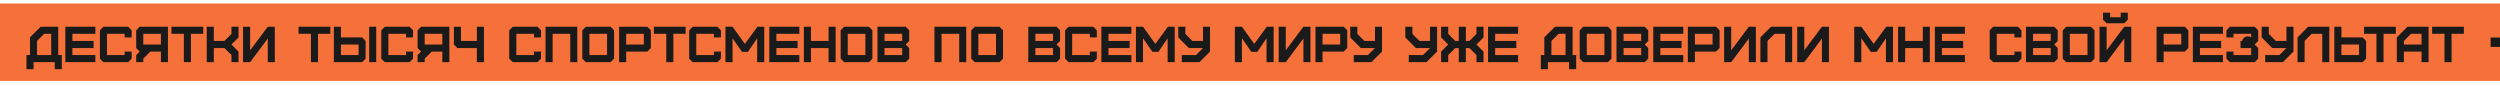 <?xml version="1.0" encoding="UTF-8"?> <svg xmlns="http://www.w3.org/2000/svg" width="2132" height="73" viewBox="0 0 2132 73" fill="none"> <g clip-path="url(#clip0_741_6711)"> <rect x="-43" y="3" width="2538" height="66" fill="#F67039"></rect> <path d="M31.595 46.963V34.89L37.632 28.853H43.669V46.963H31.595ZM28.62 59.037V53H46.687V59.037H52.724V46.963H49.662V22.816H34.614L25.558 31.871V46.963H22.583V59.037H28.62ZM81.334 53V46.963H61.758V40.97H79.825V34.933H61.758V28.853H81.334V22.816H55.721V53H81.334ZM109.302 53L112.277 50.025V43.988H106.283V46.963H91.234V28.853H106.283V31.871H112.277V25.878L109.302 22.816H88.173L85.198 25.878V50.025L88.173 53H109.302ZM122.185 37.951V28.853H137.233V37.951H122.185ZM122.185 53V50.025L128.178 43.988H137.233V53H143.227V22.816H119.123L116.148 25.878V40.97L119.123 43.988L116.148 46.963V53H122.185ZM162.827 53V28.853H173.305V22.816H146.225V28.853H156.79V53H162.827ZM182.358 53V40.97H191.37L197.407 46.963V53H203.401V43.988L197.407 37.951L203.401 31.915V22.816H197.407V28.896L191.37 34.933H182.358V22.816H176.322V53H182.358ZM213.309 53L228.357 32.863V53H234.351V22.816H228.357L213.309 42.91V22.816H207.272V53H213.309ZM271.215 53V28.853H281.693V22.816H254.614V28.853H265.179V53H271.215ZM290.747 46.963V37.951H305.796V46.963H290.747ZM308.814 53L311.79 50.025V34.933L308.814 31.915H290.747V22.816H284.711V53H308.814ZM320.845 53V22.816H314.851V53H320.845ZM349.281 53L352.257 50.025V43.988H346.263V46.963H331.214V28.853H346.263V31.871H352.257V25.878L349.281 22.816H328.153L325.177 25.878V50.025L328.153 53H349.281ZM362.164 37.951V28.853H377.213V37.951H362.164ZM362.164 53V50.025L368.158 43.988H377.213V53H383.207V22.816H359.103L356.128 25.878V40.97L359.103 43.988L356.128 46.963V53H362.164ZM412.724 53V22.816H406.687V34.933H393.104V22.816H387.068V37.951L390.043 40.97H406.687V53H412.724ZM458.386 53L461.361 50.025V43.988H455.368V46.963H440.319V28.853H455.368V31.871H461.361V25.878L458.386 22.816H437.257L434.282 25.878V50.025L437.257 53H458.386ZM471.269 53V28.853H486.318V53H492.311V22.816H465.232V53H471.269ZM502.64 46.963V28.853H517.689V46.963H502.64ZM520.707 53L523.683 50.025V25.878L520.707 22.816H499.579L496.603 25.878V50.025L499.579 53H520.707ZM534.012 37.951V28.853H549.06V37.951H534.012ZM534.012 53V43.988H552.079L555.054 40.97V25.878L552.079 22.816H527.975V53H534.012ZM574.232 53V28.853H584.711V22.816H557.631V28.853H568.196V53H574.232ZM611.832 53L614.807 50.025V43.988H608.813V46.963H593.764V28.853H608.813V31.871H614.807V25.878L611.832 22.816H590.703L587.728 25.878V50.025L590.703 53H611.832ZM624.715 53V32.648L632.778 44.247H637.823L645.714 32.648V53H651.751V22.816H645.929L635.236 37.434L624.715 22.816H618.678V53H624.715ZM681.684 53V46.963H662.107V40.97H680.175V34.933H662.107V28.853H681.684V22.816H656.071V53H681.684ZM691.584 53V40.97H706.633V53H712.626V22.816H706.633V34.933H691.584V22.816H685.547V53H691.584ZM722.955 46.963V28.853H738.004V46.963H722.955ZM741.022 53L743.997 50.025V25.878L741.022 22.816H719.894L716.918 25.878V50.025L719.894 53H741.022ZM754.326 46.963V40.97H769.375V46.963H754.326ZM754.326 34.933V28.853H769.375V34.933H754.326ZM772.394 53L775.369 50.025V40.97L772.394 37.951L775.369 34.933V25.878L772.394 22.816H748.29V53H772.394ZM802.962 53V28.853H818.011V53H824.005V22.816H796.926V53H802.962ZM834.334 46.963V28.853H849.382V46.963H834.334ZM852.401 53L855.376 50.025V25.878L852.401 22.816H831.272L828.297 25.878V50.025L831.272 53H852.401ZM882.97 46.963V40.97H898.018V46.963H882.97ZM882.97 34.933V28.853H898.018V34.933H882.97ZM901.037 53L904.012 50.025V40.97L901.037 37.951L904.012 34.933V25.878L901.037 22.816H876.933V53H901.037ZM932.408 53L935.383 50.025V43.988H929.39V46.963H914.341V28.853H929.39V31.871H935.383V25.878L932.408 22.816H911.279L908.304 25.878V50.025L911.279 53H932.408ZM964.867 53V46.963H945.291V40.97H963.358V34.933H945.291V28.853H964.867V22.816H939.254V53H964.867ZM974.767 53V32.648L982.831 44.247H987.876L995.767 32.648V53H1001.8V22.816H995.982L985.289 37.434L974.767 22.816H968.731V53H974.767ZM1007.81 53H1022.9L1031.91 43.988V22.816H1025.92V34.933H1016.86L1010.87 28.896V22.816H1004.83V31.915L1013.84 40.97H1025.92L1019.88 46.963H1007.81V53ZM1059.11 53V32.648L1067.18 44.247H1072.22L1080.11 32.648V53H1086.15V22.816H1080.33L1069.63 37.434L1059.11 22.816H1053.08V53H1059.11ZM1096.5 53L1111.55 32.863V53H1117.55V22.816H1111.55L1096.5 42.91V22.816H1090.47V53H1096.5ZM1127.88 37.951V28.853H1142.92V37.951H1127.88ZM1127.88 53V43.988H1145.94L1148.92 40.97V25.878L1145.94 22.816H1121.84V53H1127.88ZM1154.47 53H1169.56L1178.58 43.988V22.816H1172.58V34.933H1163.53L1157.53 28.896V22.816H1151.5V31.915L1160.51 40.97H1172.58L1166.54 46.963H1154.47V53ZM1201.42 53H1216.51L1225.53 43.988V22.816H1219.53V34.933H1210.48L1204.48 28.896V22.816H1198.45V31.915L1207.46 40.97H1219.53L1213.5 46.963H1201.42V53ZM1235.03 53V46.963L1241.03 40.97H1244.05V53H1250.08V40.97H1253.1L1259.14 46.963V53H1265.13V43.988L1259.14 37.951L1265.13 31.915V22.816H1259.14V28.896L1253.1 34.933H1250.08V22.816H1244.05V34.933H1241.03L1235.03 28.896V22.816H1229V31.915L1235.03 37.951L1229 43.988V53H1235.03ZM1294.62 53V46.963H1275.05V40.97H1293.11V34.933H1275.05V28.853H1294.62V22.816H1269.01V53H1294.62ZM1323.04 46.963V34.89L1329.08 28.853H1335.11V46.963H1323.04ZM1320.06 59.037V53H1338.13V59.037H1344.17V46.963H1341.11V22.816H1326.06L1317 31.871V46.963H1314.03V59.037H1320.06ZM1353.2 46.963V28.853H1368.25V46.963H1353.2ZM1371.27 53L1374.24 50.025V25.878L1371.27 22.816H1350.14L1347.17 25.878V50.025L1350.14 53H1371.27ZM1384.57 46.963V40.97H1399.62V46.963H1384.57ZM1384.57 34.933V28.853H1399.62V34.933H1384.57ZM1402.64 53L1405.62 50.025V40.97L1402.64 37.951L1405.62 34.933V25.878L1402.64 22.816H1378.54V53H1402.64ZM1435.52 53V46.963H1415.94V40.97H1434.01V34.933H1415.94V28.853H1435.52V22.816H1409.91V53H1435.52ZM1445.42 37.951V28.853H1460.47V37.951H1445.42ZM1445.42 53V43.988H1463.49L1466.46 40.97V25.878L1463.49 22.816H1439.38V53H1445.42ZM1476.37 53L1491.42 32.863V53H1497.41V22.816H1491.42L1476.37 42.91V22.816H1470.33V53H1476.37ZM1507.31 53V34.89L1513.3 28.853H1522.36V53H1528.35V22.816H1510.29L1501.27 31.871V53H1507.31ZM1538.69 53L1553.74 32.863V53H1559.73V22.816H1553.74L1538.69 42.91V22.816H1532.66V53H1538.69ZM1587.33 53V32.648L1595.39 44.247H1600.44L1608.33 32.648V53H1614.36V22.816H1608.54L1597.85 37.434L1587.33 22.816H1581.29V53H1587.33ZM1624.72 53V40.97H1639.77V53H1645.76V22.816H1639.77V34.933H1624.72V22.816H1618.68V53H1624.72ZM1675.67 53V46.963H1656.09V40.97H1674.16V34.933H1656.09V28.853H1675.67V22.816H1650.06V53H1675.67ZM1720.9 53L1723.88 50.025V43.988H1717.88V46.963H1702.83V28.853H1717.88V31.871H1723.88V25.878L1720.9 22.816H1699.77L1696.8 25.878V50.025L1699.77 53H1720.9ZM1733.78 46.963V40.97H1748.83V46.963H1733.78ZM1733.78 34.933V28.853H1748.83V34.933H1733.78ZM1751.85 53L1754.83 50.025V40.97L1751.85 37.951L1754.83 34.933V25.878L1751.85 22.816H1727.75V53H1751.85ZM1765.16 46.963V28.853H1780.2V46.963H1765.16ZM1783.22 53L1786.2 50.025V25.878L1783.22 22.816H1762.09L1759.12 25.878V50.025L1762.09 53H1783.22ZM1793.46 16.823L1796.53 19.841H1811.58L1814.59 16.823V10.786H1808.56V14.71H1799.5V10.786H1793.46V16.823ZM1796.53 53L1811.58 32.863V53H1817.57V22.816H1811.58L1796.53 42.91V22.816H1790.49V53H1796.53ZM1845.16 37.951V28.853H1860.21V37.951H1845.16ZM1845.16 53V43.988H1863.23L1866.21 40.97V25.878L1863.23 22.816H1839.13V53H1845.16ZM1895.69 53V46.963H1876.11V40.97H1894.18V34.933H1876.11V28.853H1895.69V22.816H1870.08V53H1895.69ZM1922.79 53L1925.77 50.025V40.97L1922.79 37.951L1925.77 34.933V25.878L1922.79 22.816H1901.67L1898.69 25.878V31.871H1904.73V28.853H1919.78V34.933H1910.72V40.97H1919.78V46.963H1904.73V43.988H1898.69V50.025L1901.67 53H1922.79ZM1931.76 53H1946.85L1955.87 43.988V22.816H1949.87V34.933H1940.82L1934.82 28.896V22.816H1928.79V31.915L1937.8 40.97H1949.87L1943.84 46.963H1931.76V53ZM1965.37 53V34.89L1971.37 28.853H1980.42V53H1986.42V22.816H1968.35L1959.34 31.871V53H1965.37ZM1996.76 46.963V37.951H2011.8V46.963H1996.76ZM2014.82 53L2017.8 50.025V34.933L2014.82 31.915H1996.76V22.816H1990.72V53H2014.82ZM2032.68 53V28.853H2043.16V22.816H2016.08V28.853H2026.64V53H2032.68ZM2050.06 37.951V34.933L2056.05 28.853H2065.1V37.951H2050.06ZM2050.06 53V43.988H2065.1V53H2071.1V22.816H2053.03L2044.02 31.915V53H2050.06ZM2090.71 53V28.853H2101.19V22.816H2074.11V28.853H2084.67V53H2090.71Z" fill="#1A1A1A"></path> <circle cx="1917" cy="36" r="5" fill="#191919"></circle> <rect x="2124" y="32" width="8" height="8" fill="#191919"></rect> </g> <defs> <clipPath id="clip0_741_6711"> <rect width="2132" height="73" fill="white"></rect> </clipPath> </defs> </svg> 
